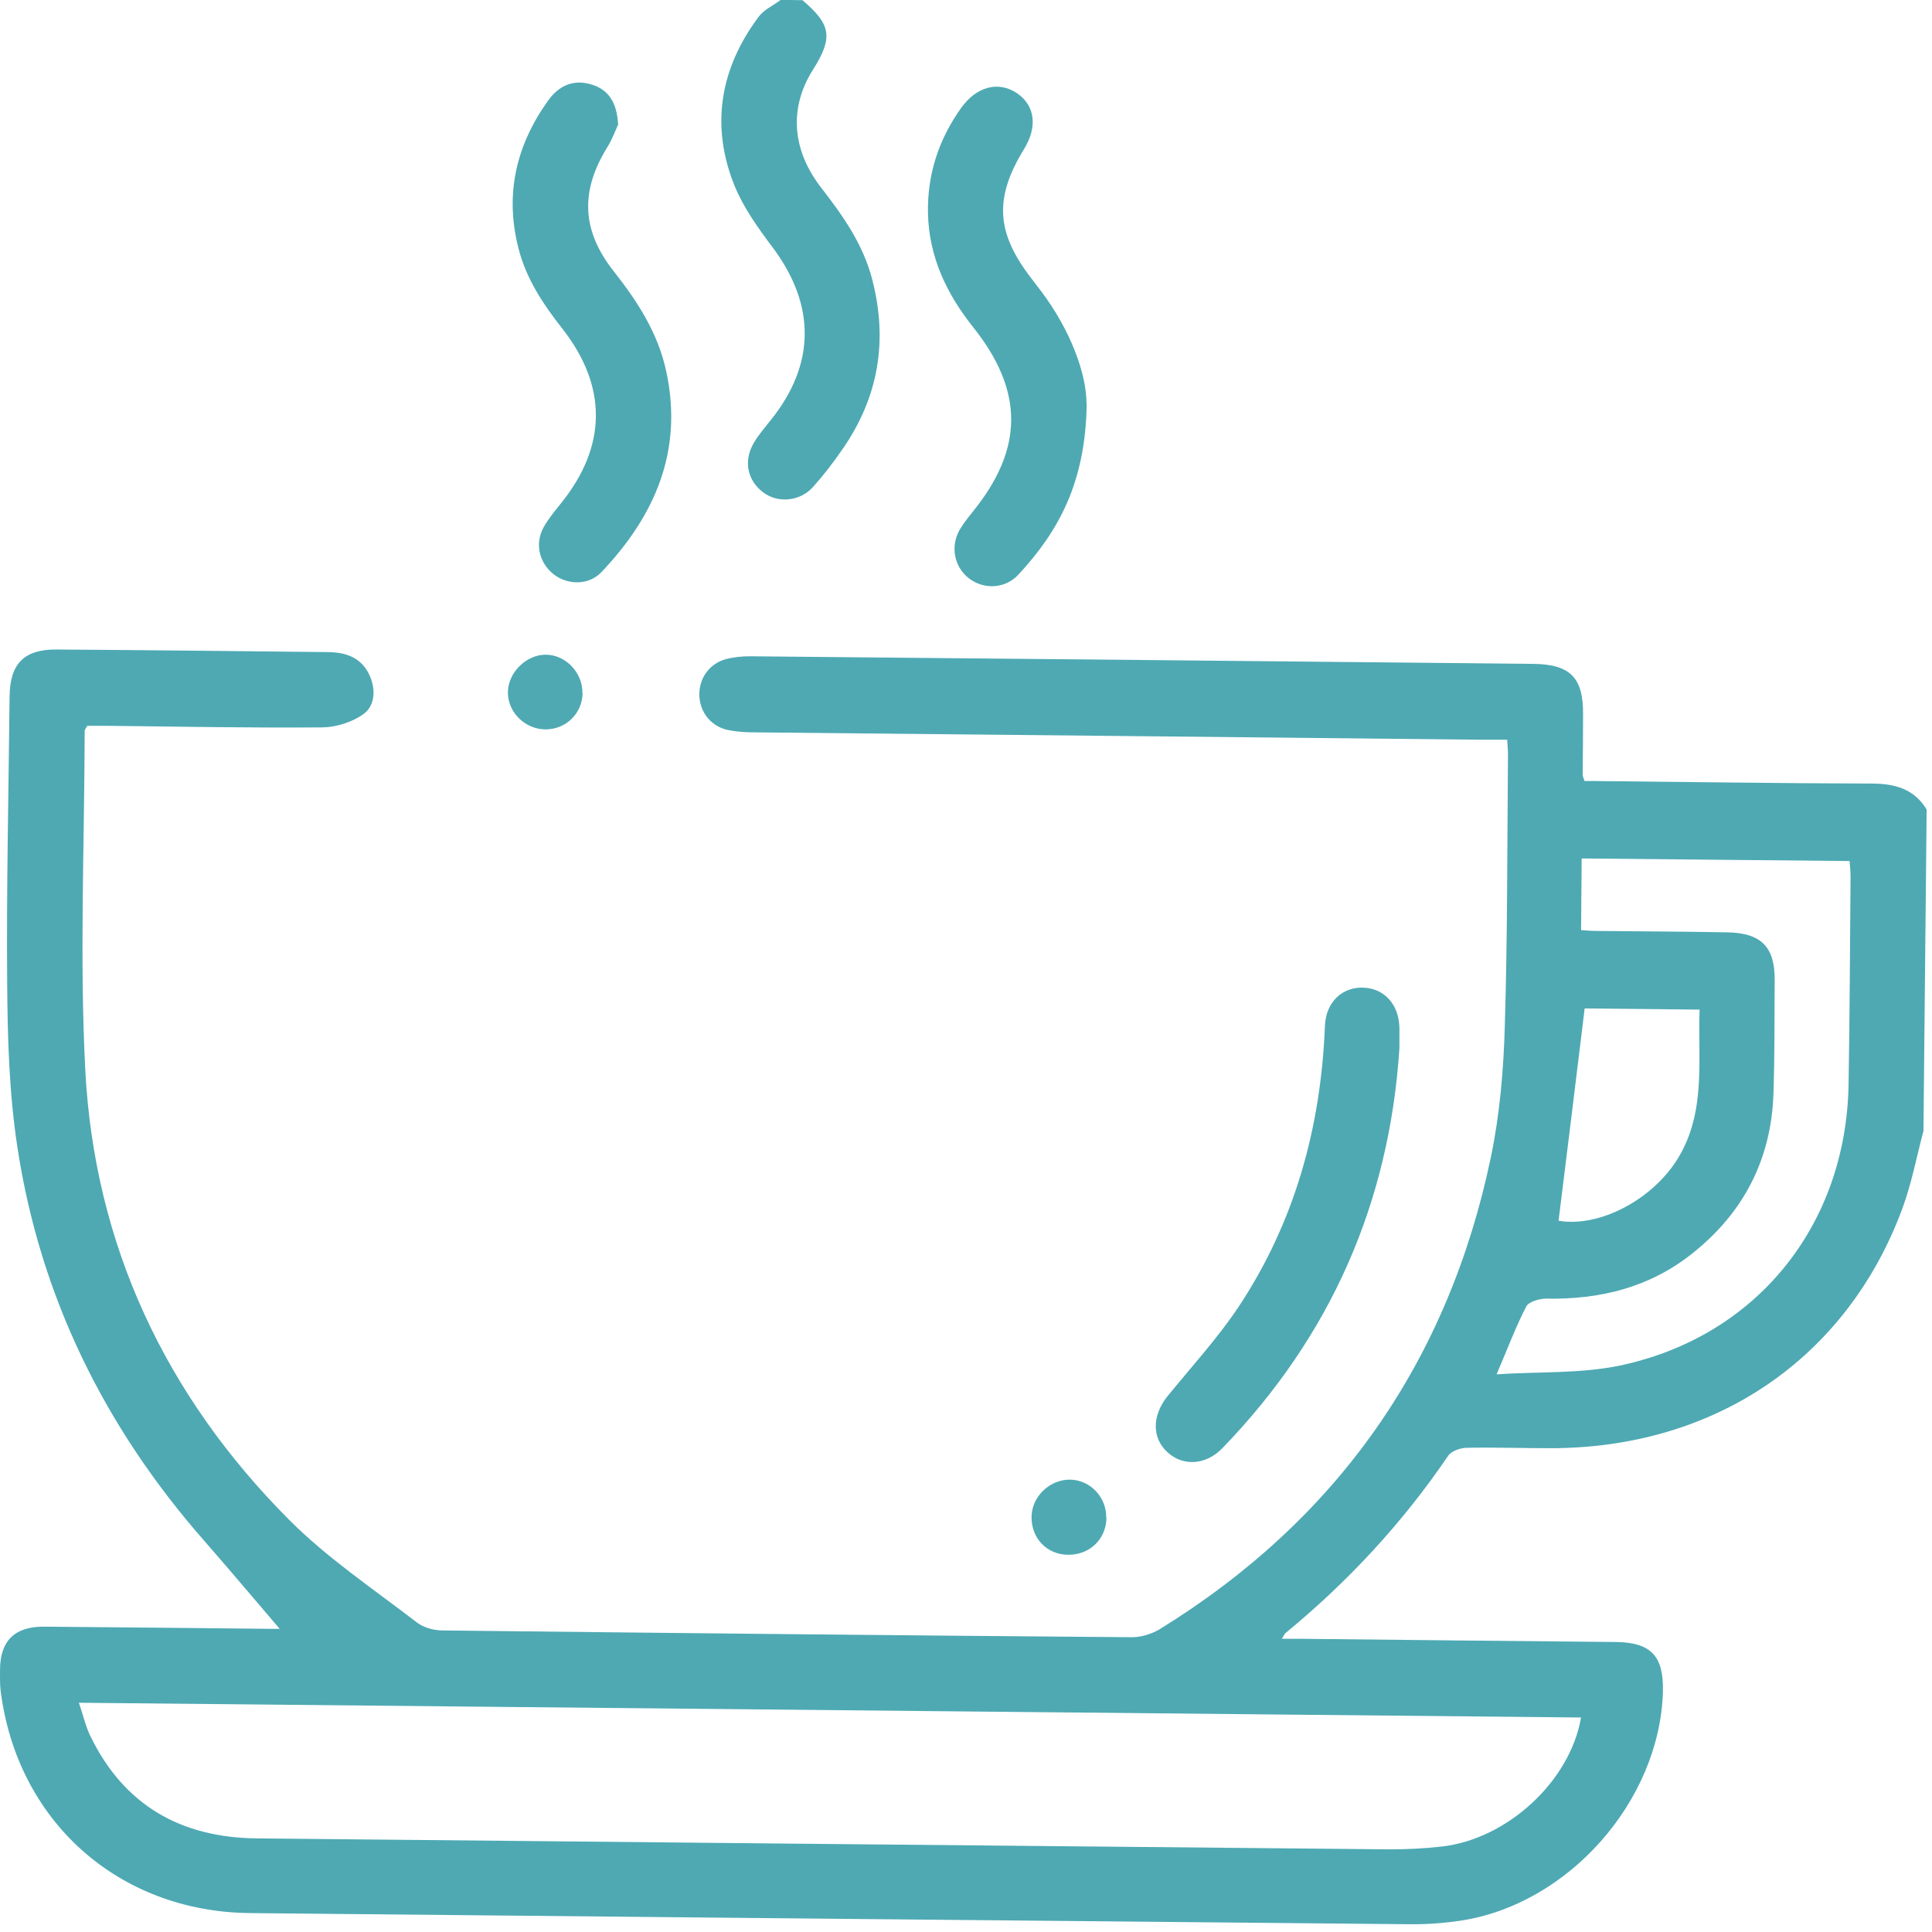<svg xmlns="http://www.w3.org/2000/svg" width="97" height="97" viewBox="0 0 97 97" fill="none"><path d="M96.561 56.82C96.221 58.11 95.971 59.43 95.511 60.68C92.711 68.24 86.061 72.73 77.791 72.71C76.411 72.71 75.031 72.66 73.651 72.69C73.321 72.69 72.871 72.85 72.701 73.1C70.411 76.47 67.671 79.42 64.531 82C64.491 82.03 64.471 82.1 64.361 82.28H65.411C70.651 82.34 75.881 82.39 81.121 82.44C82.891 82.46 83.531 83.14 83.491 84.92C83.341 90.43 78.721 95.65 73.271 96.44C72.441 96.56 71.591 96.62 70.751 96.61C51.351 96.43 31.941 96.24 12.541 96.05C5.941 95.98 0.851 91.43 0.031 84.88C-0.009 84.54 0.001 84.19 0.001 83.85C0.001 82.39 0.731 81.66 2.201 81.67C6.021 81.7 9.851 81.74 13.671 81.78C13.971 81.78 14.271 81.78 14.561 81.78C14.451 81.85 14.341 81.92 14.231 82C12.911 80.46 11.611 78.91 10.281 77.39C5.261 71.68 2.011 65.1 0.871 57.58C0.461 54.9 0.381 52.16 0.361 49.44C0.321 44.61 0.431 39.79 0.481 34.96C0.501 33.32 1.211 32.6 2.831 32.61C7.381 32.64 11.921 32.69 16.471 32.74C17.411 32.75 18.201 33.04 18.591 33.99C18.881 34.7 18.801 35.48 18.211 35.88C17.641 36.27 16.851 36.52 16.161 36.52C12.561 36.55 8.951 36.48 5.351 36.44C5.011 36.44 4.671 36.44 4.381 36.44C4.301 36.59 4.251 36.64 4.251 36.7C4.241 42.37 3.991 48.06 4.281 53.71C4.741 62.5 8.301 70.06 14.501 76.29C16.431 78.23 18.751 79.78 20.931 81.46C21.271 81.72 21.791 81.86 22.221 81.86C33.761 81.99 45.291 82.11 56.831 82.2C57.291 82.2 57.821 82.04 58.221 81.8C67.171 76.28 72.721 68.34 74.861 58.06C75.301 55.93 75.491 53.71 75.551 51.53C75.691 46.99 75.671 42.44 75.711 37.89C75.711 37.68 75.691 37.46 75.671 37.14H74.441C62.281 37.01 50.111 36.89 37.951 36.77C37.511 36.77 37.071 36.75 36.641 36.67C35.741 36.52 35.141 35.8 35.111 34.91C35.091 34.06 35.611 33.32 36.451 33.09C36.841 32.99 37.251 32.95 37.651 32.95C50.751 33.07 63.861 33.2 76.961 33.33C78.841 33.35 79.501 34.02 79.481 35.89C79.481 36.89 79.471 37.9 79.461 38.9C79.461 38.96 79.491 39.02 79.551 39.21C79.871 39.21 80.231 39.21 80.591 39.22C85.041 39.26 89.491 39.33 93.941 39.34C95.111 39.34 96.091 39.59 96.731 40.64C96.681 46.03 96.621 51.42 96.571 56.82H96.561ZM79.381 86.23C54.231 85.98 29.151 85.74 3.961 85.49C4.171 86.1 4.291 86.65 4.531 87.15C6.221 90.64 9.081 92.26 12.891 92.3C31.851 92.49 50.801 92.67 69.761 92.85C70.631 92.85 71.511 92.81 72.381 92.71C75.681 92.34 78.841 89.42 79.381 86.22V86.23ZM79.391 46.7C79.701 46.72 79.921 46.74 80.141 46.74C82.331 46.76 84.531 46.77 86.721 46.81C88.431 46.84 89.121 47.55 89.101 49.23C89.091 51.11 89.101 52.99 89.041 54.87C88.941 58.2 87.541 60.9 84.931 62.96C82.791 64.65 80.321 65.25 77.631 65.2C77.291 65.2 76.761 65.35 76.631 65.59C76.101 66.61 75.701 67.69 75.141 69C77.311 68.86 79.371 68.97 81.331 68.56C88.201 67.11 92.691 61.51 92.811 54.45C92.871 50.97 92.881 47.49 92.911 44.01C92.911 43.74 92.881 43.48 92.861 43.23C88.321 43.19 83.891 43.14 79.411 43.1C79.401 44.31 79.391 45.45 79.381 46.69L79.391 46.7ZM79.561 50.63C79.121 54.24 78.691 57.76 78.251 61.29C80.291 61.64 82.981 60.24 84.261 58.13C85.661 55.8 85.241 53.25 85.331 50.69C83.311 50.67 81.381 50.65 79.561 50.63Z" fill="#4EA9B3"></path><path d="M40.301 0.02C41.741 1.25 41.831 1.89 40.811 3.51C39.611 5.41 39.751 7.53 41.241 9.44C42.321 10.83 43.321 12.25 43.781 13.99C44.591 17.08 44.121 19.93 42.301 22.55C41.841 23.22 41.341 23.87 40.801 24.47C40.151 25.18 39.051 25.27 38.331 24.73C37.521 24.13 37.311 23.14 37.851 22.23C38.081 21.83 38.401 21.47 38.691 21.1C40.951 18.29 40.961 15.32 38.791 12.42C38.061 11.45 37.331 10.43 36.881 9.33C35.661 6.31 36.151 3.44 38.091 0.84C38.361 0.48 38.821 0.28 39.191 0C39.571 0 39.941 -9.31323e-09 40.321 0.01L40.301 0.02Z" fill="#4EA9B3"></path><path d="M31.041 6.24C30.911 6.51 30.751 6.98 30.491 7.39C29.121 9.61 29.201 11.58 30.821 13.63C32.011 15.14 33.041 16.73 33.451 18.65C34.311 22.64 32.881 25.9 30.191 28.73C29.551 29.4 28.481 29.38 27.781 28.82C27.061 28.24 26.841 27.28 27.301 26.46C27.541 26.03 27.871 25.64 28.181 25.25C30.471 22.4 30.501 19.4 28.241 16.51C27.271 15.27 26.411 14 26.021 12.43C25.341 9.72 25.921 7.29 27.511 5.06C28.061 4.29 28.801 3.96 29.721 4.25C30.551 4.51 30.971 5.14 31.031 6.23L31.041 6.24Z" fill="#4EA9B3"></path><path d="M54.561 20.28C54.501 24.27 53.121 26.7 51.131 28.85C50.461 29.57 49.401 29.61 48.651 29.04C47.911 28.47 47.701 27.44 48.181 26.6C48.371 26.28 48.611 25.98 48.841 25.69C51.401 22.53 51.411 19.64 48.871 16.44C47.531 14.76 46.641 12.91 46.591 10.71C46.551 8.77 47.121 7.02 48.241 5.44C49.021 4.34 50.121 4.05 51.061 4.68C51.971 5.3 52.101 6.37 51.411 7.49C49.911 9.93 50.011 11.68 51.761 13.95C51.931 14.17 52.101 14.4 52.271 14.62C53.751 16.58 54.551 18.77 54.551 20.27L54.561 20.28Z" fill="#4EA9B3"></path><path d="M70.261 52.62C69.761 60.37 66.811 67.09 61.371 72.71C60.541 73.57 59.381 73.63 58.601 72.9C57.831 72.18 57.841 71.08 58.601 70.12C59.801 68.64 61.101 67.23 62.161 65.65C65.001 61.38 66.321 56.61 66.521 51.5C66.571 50.29 67.421 49.52 68.501 49.59C69.541 49.65 70.251 50.47 70.261 51.64C70.261 51.95 70.261 52.27 70.261 52.63V52.62Z" fill="#4EA9B3"></path><path d="M55.551 76.19C55.551 77.26 54.711 78.07 53.641 78.06C52.561 78.06 51.771 77.23 51.791 76.14C51.811 75.12 52.731 74.26 53.751 74.29C54.751 74.32 55.551 75.17 55.541 76.19H55.551Z" fill="#4EA9B3"></path><path d="M29.251 34.8C29.231 35.82 28.421 36.62 27.391 36.62C26.351 36.62 25.471 35.74 25.501 34.72C25.531 33.75 26.421 32.88 27.381 32.87C28.391 32.86 29.261 33.77 29.241 34.8H29.251Z" fill="#4EA9B3"></path></svg>